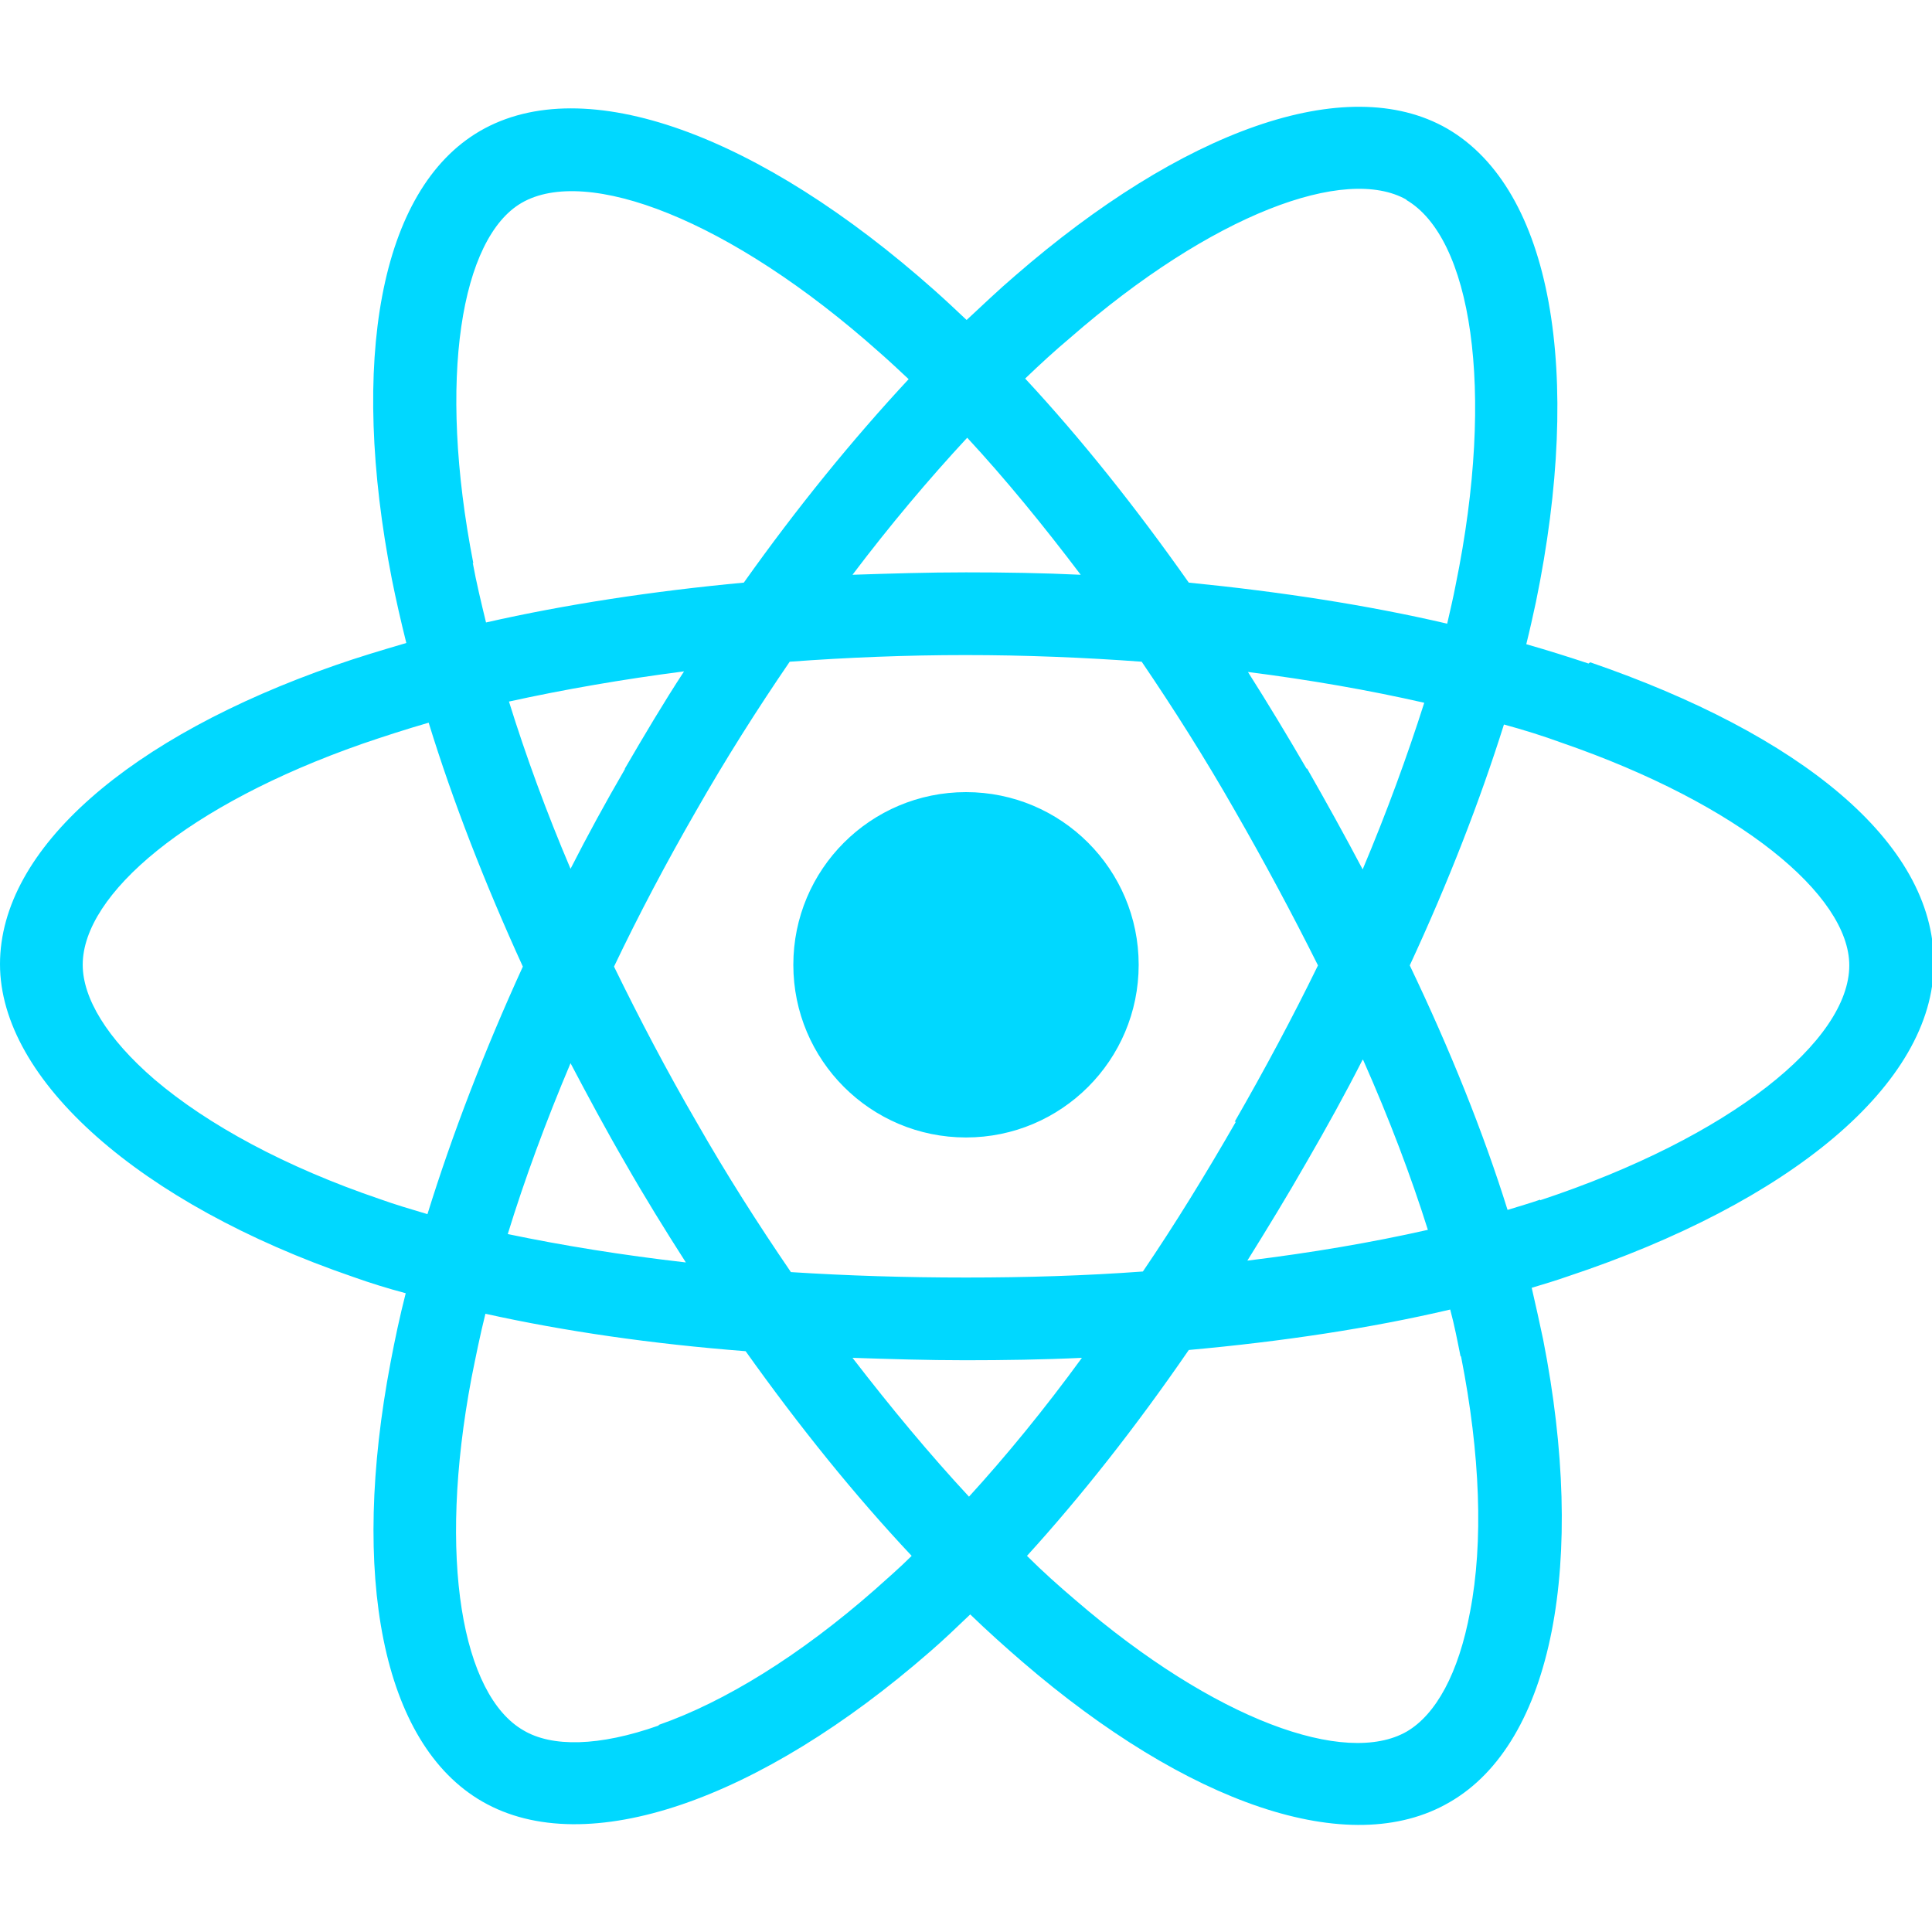 <?xml version="1.0" encoding="UTF-8"?>
<svg id="Layer_2" data-name="Layer 2" xmlns="http://www.w3.org/2000/svg" viewBox="0 0 32 32">
  <defs>
    <style>
      .cls-1 {
        fill: none;
      }

      .cls-2 {
        fill: #00d8ff;
      }
    </style>
  </defs>
  <g id="Layer_1-2" data-name="Layer 1">
    <g id="react">
      <rect class="cls-1" x="0" width="32" height="32"/>
      <path class="cls-2" d="M26.31,10.99c-.33-.11-.68-.22-1.03-.32.06-.24.11-.47.16-.7.78-3.79.27-6.83-1.47-7.84-1.67-.96-4.4.04-7.16,2.44-.27.23-.53.48-.8.73-.18-.17-.35-.33-.53-.49-2.89-2.57-5.79-3.65-7.53-2.64-1.67.97-2.16,3.83-1.46,7.42.07.35.15.7.24,1.06-.41.12-.81.24-1.18.37-3.39,1.18-5.55,3.03-5.55,4.95s2.32,3.97,5.85,5.18c.28.1.57.19.87.27-.1.39-.18.77-.25,1.14-.67,3.52-.15,6.32,1.52,7.28,1.72.99,4.6-.03,7.41-2.48.22-.19.44-.4.67-.62.29.28.58.54.87.79,2.72,2.34,5.41,3.29,7.07,2.32,1.72-.99,2.27-4,1.55-7.66-.06-.28-.12-.56-.19-.86.2-.06.4-.12.6-.19,3.67-1.22,6.06-3.18,6.06-5.19s-2.23-3.79-5.69-4.98h0ZM25.51,19.87c-.17.06-.35.11-.54.17-.4-1.28-.95-2.65-1.62-4.05.64-1.38,1.16-2.72,1.56-3.99.33.09.65.19.95.3,2.96,1.02,4.77,2.53,4.77,3.69,0,1.24-1.95,2.84-5.12,3.89h0ZM24.2,22.47c.32,1.62.37,3.08.15,4.22-.19,1.03-.57,1.71-1.05,1.99-1.01.58-3.17-.18-5.49-2.18-.27-.23-.54-.47-.8-.73.9-.99,1.8-2.13,2.68-3.41,1.55-.14,3.01-.36,4.33-.67.07.26.12.52.17.77h0ZM10.91,28.58c-.99.35-1.77.36-2.24.08-1.01-.58-1.43-2.83-.86-5.84.07-.35.14-.7.23-1.06,1.31.29,2.76.5,4.31.62.89,1.25,1.81,2.39,2.75,3.39-.2.2-.41.38-.61.56-1.24,1.09-2.49,1.86-3.58,2.24h0ZM6.29,19.86c-1.56-.53-2.85-1.23-3.73-1.98-.79-.68-1.19-1.35-1.19-1.9,0-1.17,1.74-2.65,4.63-3.66.35-.12.72-.24,1.1-.35.4,1.3.93,2.66,1.56,4.04-.64,1.4-1.17,2.78-1.58,4.1-.27-.08-.54-.16-.79-.25h0ZM7.84,9.33c-.6-3.07-.2-5.39.8-5.97,1.07-.62,3.44.26,5.93,2.48.16.14.32.29.48.44-.93,1-1.85,2.13-2.73,3.37-1.5.14-2.95.36-4.27.66-.08-.33-.16-.66-.22-.99h0ZM21.64,12.73c-.32-.55-.64-1.08-.97-1.6,1.02.13,2,.3,2.92.51-.28.88-.62,1.81-1.02,2.76-.29-.55-.6-1.11-.92-1.67h0ZM16.02,7.25c.63.68,1.26,1.45,1.88,2.27-.63-.03-1.26-.04-1.9-.04s-1.26.02-1.88.04c.62-.82,1.26-1.58,1.9-2.27h0ZM10.35,12.74c-.32.55-.62,1.1-.9,1.65-.4-.94-.74-1.87-1.02-2.77.91-.2,1.89-.37,2.9-.5-.34.52-.66,1.06-.98,1.61h0ZM11.36,20.91c-1.05-.12-2.04-.28-2.95-.47.28-.91.63-1.86,1.04-2.83.29.55.59,1.11.91,1.66h0c.32.56.66,1.11,1,1.64h0ZM16.05,24.79c-.65-.7-1.29-1.47-1.93-2.3.61.02,1.24.04,1.87.04s1.3-.01,1.93-.04c-.62.85-1.25,1.62-1.88,2.31h0ZM22.58,17.56c.43.97.79,1.92,1.07,2.81-.93.21-1.93.38-2.99.51.33-.53.66-1.07.98-1.63.33-.57.64-1.13.93-1.7h0ZM20.47,18.58c-.5.87-1.01,1.7-1.54,2.48-.95.07-1.93.1-2.93.1s-1.96-.03-2.9-.09c-.54-.79-1.07-1.62-1.56-2.48h0c-.5-.86-.95-1.72-1.37-2.58.41-.86.87-1.73,1.36-2.58h0c.49-.86,1.01-1.68,1.55-2.47.95-.07,1.93-.11,2.91-.11h0c.99,0,1.97.04,2.92.11.53.78,1.05,1.6,1.54,2.46.5.87.96,1.73,1.38,2.57-.42.86-.88,1.72-1.38,2.59h0ZM23.29,3.31c1.07.62,1.49,3.11.82,6.38-.04.21-.09.42-.14.64-1.33-.31-2.77-.53-4.28-.68-.88-1.25-1.79-2.39-2.71-3.38.25-.24.49-.46.74-.67,2.36-2.06,4.57-2.87,5.58-2.29h0ZM16,13.12c1.58,0,2.86,1.28,2.86,2.86s-1.28,2.86-2.86,2.86-2.86-1.28-2.86-2.86,1.28-2.86,2.86-2.86h0Z"/>
    </g>
  </g>
</svg>